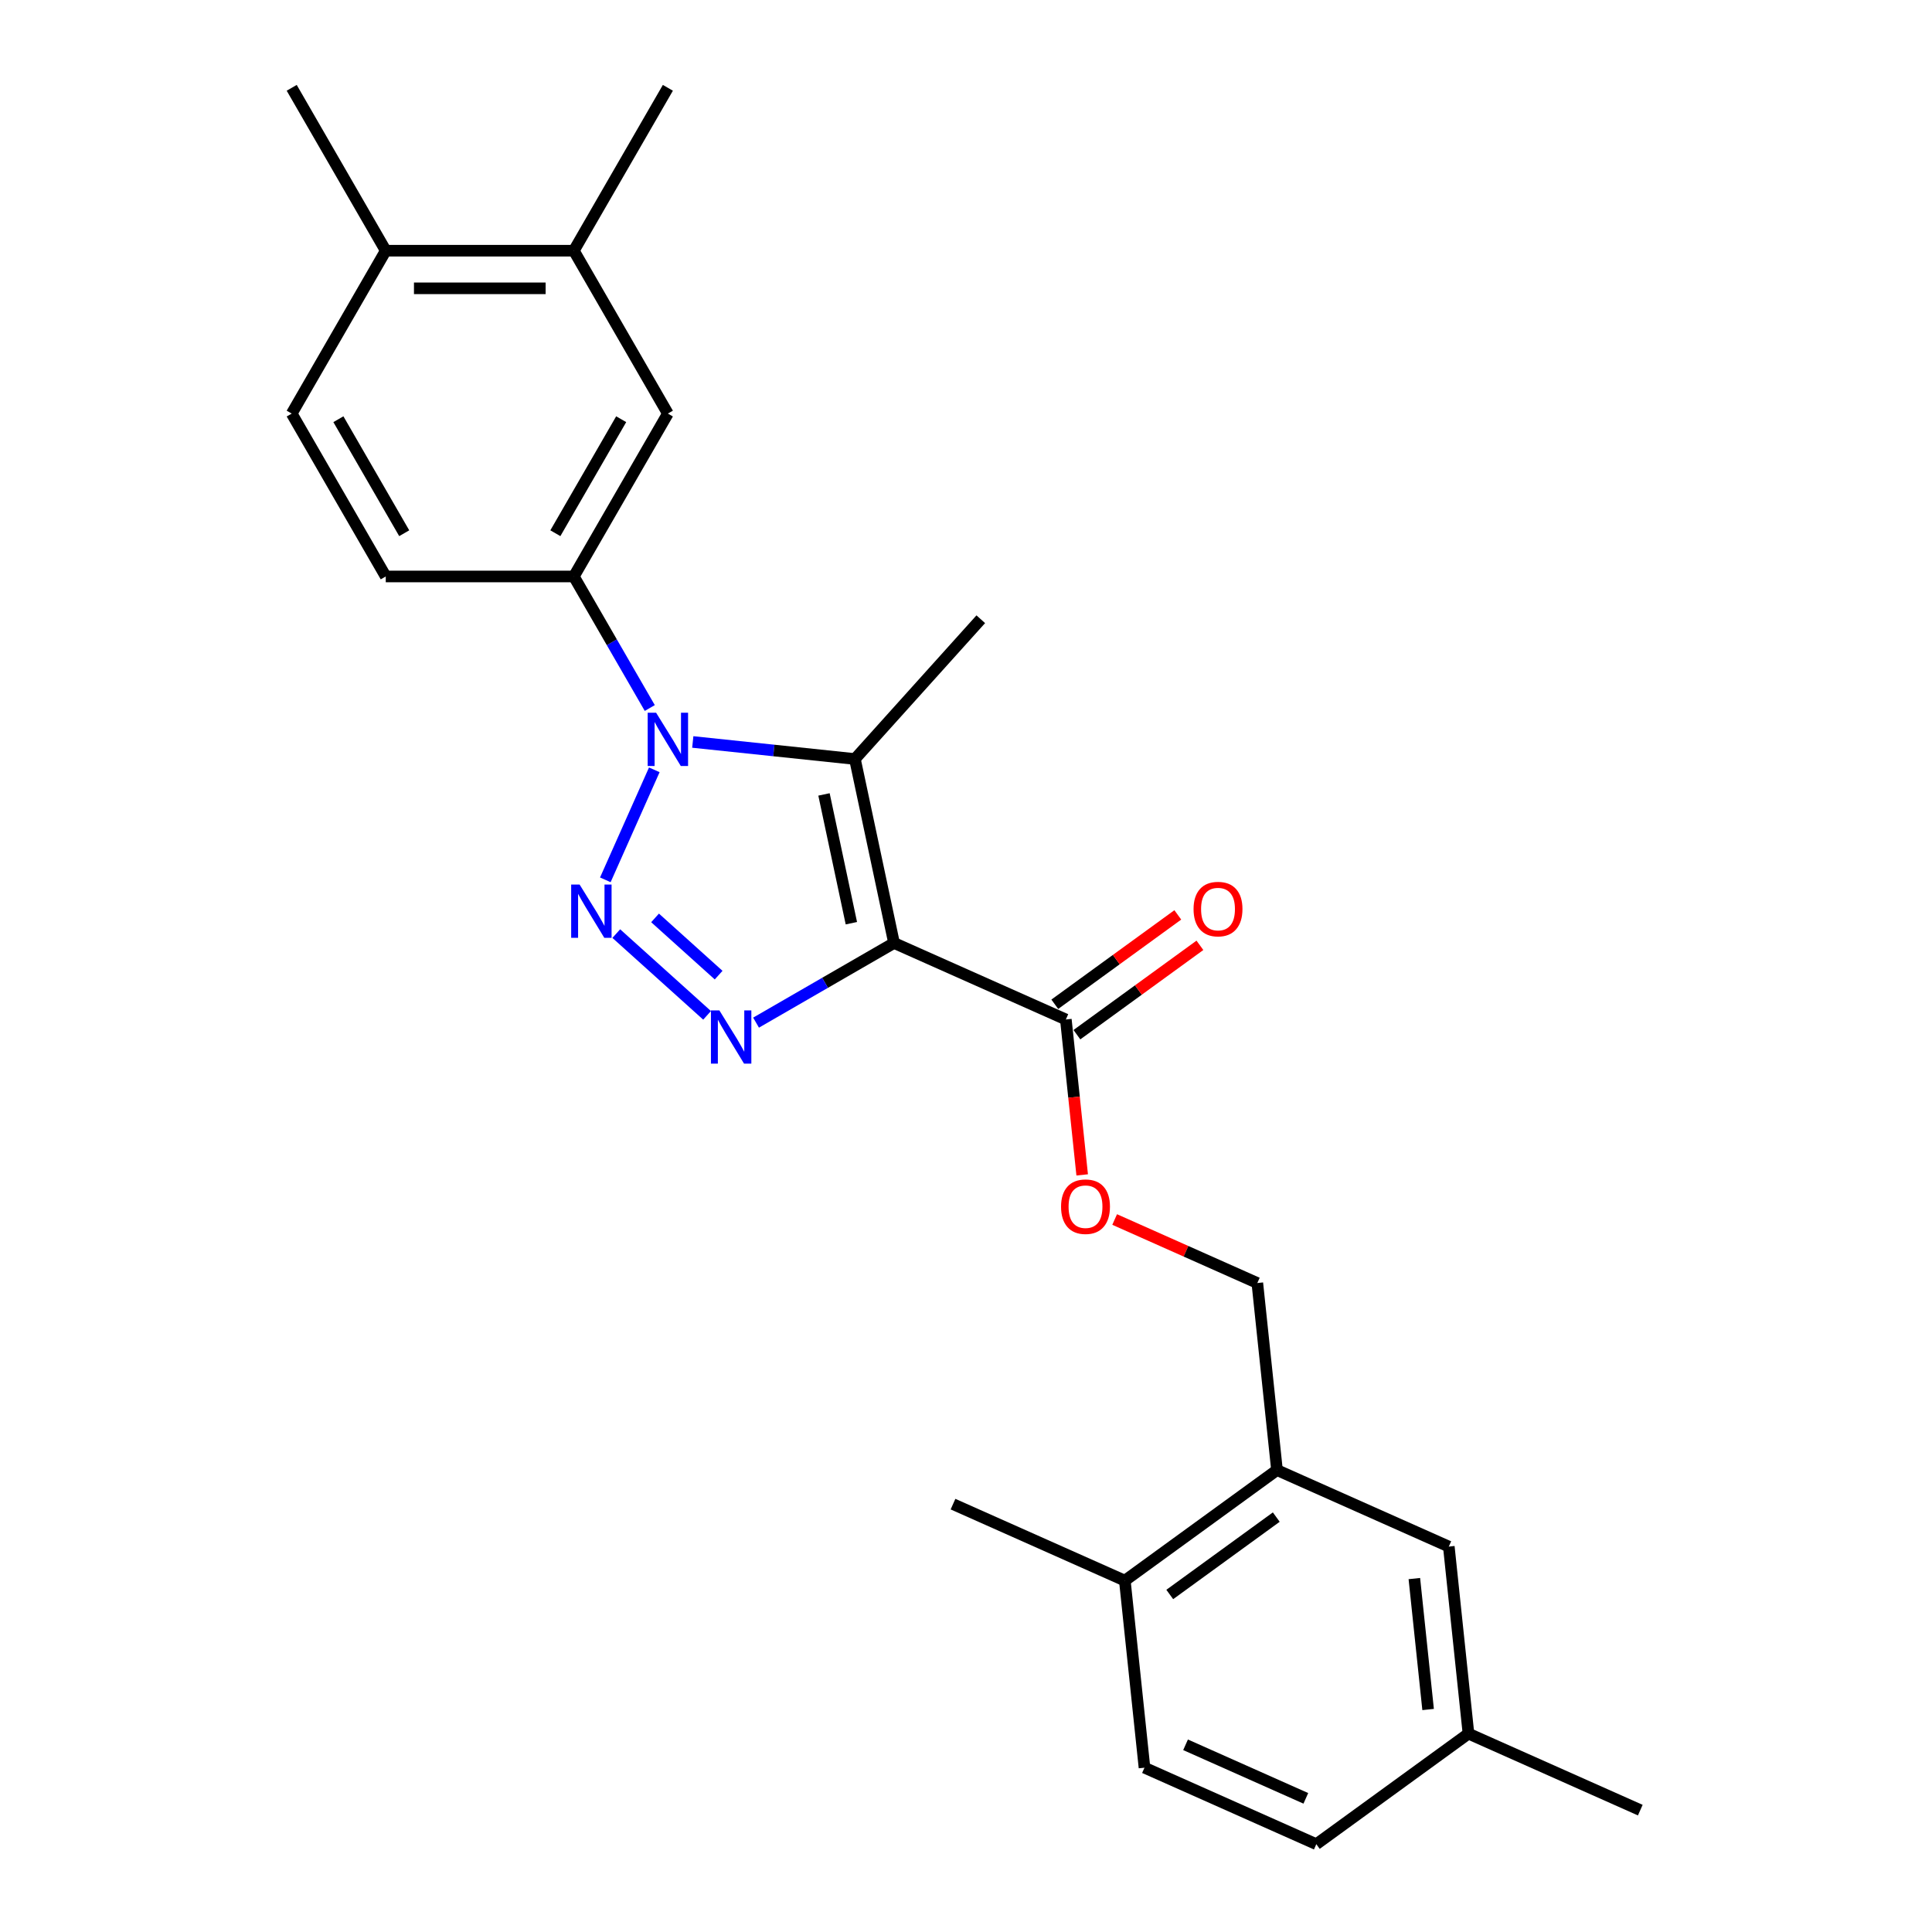 <?xml version='1.0' encoding='iso-8859-1'?>
<svg version='1.1' baseProfile='full'
              xmlns='http://www.w3.org/2000/svg'
                      xmlns:rdkit='http://www.rdkit.org/xml'
                      xmlns:xlink='http://www.w3.org/1999/xlink'
                  xml:space='preserve'
width='1000px' height='1000px' viewBox='0 0 1000 1000'>
<!-- END OF HEADER -->
<rect style='opacity:1.0;fill:#FFFFFF;stroke:none' width='1000' height='1000' x='0' y='0'> </rect>
<path class='bond-2' d='M 462.747,488.085 L 427.038,508.702' style='fill:none;fill-rule:evenodd;stroke:#000000;stroke-width:6px;stroke-linecap:butt;stroke-linejoin:miter;stroke-opacity:1' />
<path class='bond-2' d='M 427.038,508.702 L 391.329,529.319' style='fill:none;fill-rule:evenodd;stroke:#0000FF;stroke-width:6px;stroke-linecap:butt;stroke-linejoin:miter;stroke-opacity:1' />
<path class='bond-3' d='M 462.747,488.085 L 442.507,392.862' style='fill:none;fill-rule:evenodd;stroke:#000000;stroke-width:6px;stroke-linecap:butt;stroke-linejoin:miter;stroke-opacity:1' />
<path class='bond-3' d='M 440.667,477.85 L 426.498,411.194' style='fill:none;fill-rule:evenodd;stroke:#000000;stroke-width:6px;stroke-linecap:butt;stroke-linejoin:miter;stroke-opacity:1' />
<path class='bond-4' d='M 462.747,488.085 L 551.681,527.681' style='fill:none;fill-rule:evenodd;stroke:#000000;stroke-width:6px;stroke-linecap:butt;stroke-linejoin:miter;stroke-opacity:1' />
<path class='bond-0' d='M 318.983,483.226 L 365.984,525.545' style='fill:none;fill-rule:evenodd;stroke:#0000FF;stroke-width:6px;stroke-linecap:butt;stroke-linejoin:miter;stroke-opacity:1' />
<path class='bond-0' d='M 339.061,475.105 L 371.962,504.728' style='fill:none;fill-rule:evenodd;stroke:#0000FF;stroke-width:6px;stroke-linecap:butt;stroke-linejoin:miter;stroke-opacity:1' />
<path class='bond-25' d='M 313.315,455.402 L 338.666,398.461' style='fill:none;fill-rule:evenodd;stroke:#0000FF;stroke-width:6px;stroke-linecap:butt;stroke-linejoin:miter;stroke-opacity:1' />
<path class='bond-1' d='M 358.579,384.041 L 400.543,388.451' style='fill:none;fill-rule:evenodd;stroke:#0000FF;stroke-width:6px;stroke-linecap:butt;stroke-linejoin:miter;stroke-opacity:1' />
<path class='bond-1' d='M 400.543,388.451 L 442.507,392.862' style='fill:none;fill-rule:evenodd;stroke:#000000;stroke-width:6px;stroke-linecap:butt;stroke-linejoin:miter;stroke-opacity:1' />
<path class='bond-5' d='M 336.326,366.468 L 316.67,332.423' style='fill:none;fill-rule:evenodd;stroke:#0000FF;stroke-width:6px;stroke-linecap:butt;stroke-linejoin:miter;stroke-opacity:1' />
<path class='bond-5' d='M 316.67,332.423 L 297.015,298.378' style='fill:none;fill-rule:evenodd;stroke:#000000;stroke-width:6px;stroke-linecap:butt;stroke-linejoin:miter;stroke-opacity:1' />
<path class='bond-18' d='M 442.507,392.862 L 507.647,320.517' style='fill:none;fill-rule:evenodd;stroke:#000000;stroke-width:6px;stroke-linecap:butt;stroke-linejoin:miter;stroke-opacity:1' />
<path class='bond-9' d='M 551.681,527.681 L 555.909,567.902' style='fill:none;fill-rule:evenodd;stroke:#000000;stroke-width:6px;stroke-linecap:butt;stroke-linejoin:miter;stroke-opacity:1' />
<path class='bond-9' d='M 555.909,567.902 L 560.136,608.124' style='fill:none;fill-rule:evenodd;stroke:#FF0000;stroke-width:6px;stroke-linecap:butt;stroke-linejoin:miter;stroke-opacity:1' />
<path class='bond-12' d='M 557.403,535.557 L 589.238,512.428' style='fill:none;fill-rule:evenodd;stroke:#000000;stroke-width:6px;stroke-linecap:butt;stroke-linejoin:miter;stroke-opacity:1' />
<path class='bond-12' d='M 589.238,512.428 L 621.072,489.299' style='fill:none;fill-rule:evenodd;stroke:#FF0000;stroke-width:6px;stroke-linecap:butt;stroke-linejoin:miter;stroke-opacity:1' />
<path class='bond-12' d='M 545.959,519.805 L 577.794,496.676' style='fill:none;fill-rule:evenodd;stroke:#000000;stroke-width:6px;stroke-linecap:butt;stroke-linejoin:miter;stroke-opacity:1' />
<path class='bond-12' d='M 577.794,496.676 L 609.628,473.547' style='fill:none;fill-rule:evenodd;stroke:#FF0000;stroke-width:6px;stroke-linecap:butt;stroke-linejoin:miter;stroke-opacity:1' />
<path class='bond-6' d='M 297.015,298.378 L 345.69,214.07' style='fill:none;fill-rule:evenodd;stroke:#000000;stroke-width:6px;stroke-linecap:butt;stroke-linejoin:miter;stroke-opacity:1' />
<path class='bond-6' d='M 287.454,275.997 L 321.527,216.982' style='fill:none;fill-rule:evenodd;stroke:#000000;stroke-width:6px;stroke-linecap:butt;stroke-linejoin:miter;stroke-opacity:1' />
<path class='bond-10' d='M 297.015,298.378 L 199.664,298.378' style='fill:none;fill-rule:evenodd;stroke:#000000;stroke-width:6px;stroke-linecap:butt;stroke-linejoin:miter;stroke-opacity:1' />
<path class='bond-8' d='M 345.69,214.07 L 297.015,129.762' style='fill:none;fill-rule:evenodd;stroke:#000000;stroke-width:6px;stroke-linecap:butt;stroke-linejoin:miter;stroke-opacity:1' />
<path class='bond-7' d='M 660.967,760.911 L 650.791,664.094' style='fill:none;fill-rule:evenodd;stroke:#000000;stroke-width:6px;stroke-linecap:butt;stroke-linejoin:miter;stroke-opacity:1' />
<path class='bond-13' d='M 660.967,760.911 L 582.209,818.132' style='fill:none;fill-rule:evenodd;stroke:#000000;stroke-width:6px;stroke-linecap:butt;stroke-linejoin:miter;stroke-opacity:1' />
<path class='bond-13' d='M 660.598,785.246 L 605.467,825.301' style='fill:none;fill-rule:evenodd;stroke:#000000;stroke-width:6px;stroke-linecap:butt;stroke-linejoin:miter;stroke-opacity:1' />
<path class='bond-15' d='M 660.967,760.911 L 749.901,800.507' style='fill:none;fill-rule:evenodd;stroke:#000000;stroke-width:6px;stroke-linecap:butt;stroke-linejoin:miter;stroke-opacity:1' />
<path class='bond-21' d='M 297.015,129.762 L 345.69,45.455' style='fill:none;fill-rule:evenodd;stroke:#000000;stroke-width:6px;stroke-linecap:butt;stroke-linejoin:miter;stroke-opacity:1' />
<path class='bond-26' d='M 297.015,129.762 L 199.664,129.762' style='fill:none;fill-rule:evenodd;stroke:#000000;stroke-width:6px;stroke-linecap:butt;stroke-linejoin:miter;stroke-opacity:1' />
<path class='bond-26' d='M 282.412,149.233 L 214.267,149.233' style='fill:none;fill-rule:evenodd;stroke:#000000;stroke-width:6px;stroke-linecap:butt;stroke-linejoin:miter;stroke-opacity:1' />
<path class='bond-11' d='M 576.946,631.216 L 613.869,647.655' style='fill:none;fill-rule:evenodd;stroke:#FF0000;stroke-width:6px;stroke-linecap:butt;stroke-linejoin:miter;stroke-opacity:1' />
<path class='bond-11' d='M 613.869,647.655 L 650.791,664.094' style='fill:none;fill-rule:evenodd;stroke:#000000;stroke-width:6px;stroke-linecap:butt;stroke-linejoin:miter;stroke-opacity:1' />
<path class='bond-16' d='M 199.664,298.378 L 150.989,214.07' style='fill:none;fill-rule:evenodd;stroke:#000000;stroke-width:6px;stroke-linecap:butt;stroke-linejoin:miter;stroke-opacity:1' />
<path class='bond-16' d='M 209.225,275.997 L 175.152,216.982' style='fill:none;fill-rule:evenodd;stroke:#000000;stroke-width:6px;stroke-linecap:butt;stroke-linejoin:miter;stroke-opacity:1' />
<path class='bond-17' d='M 582.209,818.132 L 592.385,914.949' style='fill:none;fill-rule:evenodd;stroke:#000000;stroke-width:6px;stroke-linecap:butt;stroke-linejoin:miter;stroke-opacity:1' />
<path class='bond-23' d='M 582.209,818.132 L 493.275,778.536' style='fill:none;fill-rule:evenodd;stroke:#000000;stroke-width:6px;stroke-linecap:butt;stroke-linejoin:miter;stroke-opacity:1' />
<path class='bond-14' d='M 199.664,129.762 L 150.989,214.07' style='fill:none;fill-rule:evenodd;stroke:#000000;stroke-width:6px;stroke-linecap:butt;stroke-linejoin:miter;stroke-opacity:1' />
<path class='bond-22' d='M 199.664,129.762 L 150.989,45.455' style='fill:none;fill-rule:evenodd;stroke:#000000;stroke-width:6px;stroke-linecap:butt;stroke-linejoin:miter;stroke-opacity:1' />
<path class='bond-19' d='M 749.901,800.507 L 760.077,897.324' style='fill:none;fill-rule:evenodd;stroke:#000000;stroke-width:6px;stroke-linecap:butt;stroke-linejoin:miter;stroke-opacity:1' />
<path class='bond-19' d='M 732.064,817.065 L 739.187,884.837' style='fill:none;fill-rule:evenodd;stroke:#000000;stroke-width:6px;stroke-linecap:butt;stroke-linejoin:miter;stroke-opacity:1' />
<path class='bond-27' d='M 592.385,914.949 L 681.319,954.545' style='fill:none;fill-rule:evenodd;stroke:#000000;stroke-width:6px;stroke-linecap:butt;stroke-linejoin:miter;stroke-opacity:1' />
<path class='bond-27' d='M 613.644,903.102 L 675.898,930.819' style='fill:none;fill-rule:evenodd;stroke:#000000;stroke-width:6px;stroke-linecap:butt;stroke-linejoin:miter;stroke-opacity:1' />
<path class='bond-20' d='M 760.077,897.324 L 681.319,954.545' style='fill:none;fill-rule:evenodd;stroke:#000000;stroke-width:6px;stroke-linecap:butt;stroke-linejoin:miter;stroke-opacity:1' />
<path class='bond-24' d='M 760.077,897.324 L 849.011,936.92' style='fill:none;fill-rule:evenodd;stroke:#000000;stroke-width:6px;stroke-linecap:butt;stroke-linejoin:miter;stroke-opacity:1' />
<path  class='atom-1' d='M 300 457.835
L 309.034 472.438
Q 309.929 473.879, 311.37 476.488
Q 312.811 479.097, 312.889 479.252
L 312.889 457.835
L 316.549 457.835
L 316.549 485.405
L 312.772 485.405
L 303.076 469.44
Q 301.947 467.57, 300.74 465.429
Q 299.571 463.287, 299.221 462.625
L 299.221 485.405
L 295.638 485.405
L 295.638 457.835
L 300 457.835
' fill='#0000FF'/>
<path  class='atom-2' d='M 339.596 368.901
L 348.63 383.504
Q 349.525 384.945, 350.966 387.554
Q 352.407 390.163, 352.485 390.318
L 352.485 368.901
L 356.145 368.901
L 356.145 396.471
L 352.368 396.471
L 342.672 380.506
Q 341.543 378.636, 340.336 376.495
Q 339.167 374.353, 338.817 373.691
L 338.817 396.471
L 335.234 396.471
L 335.234 368.901
L 339.596 368.901
' fill='#0000FF'/>
<path  class='atom-3' d='M 372.345 522.976
L 381.379 537.578
Q 382.275 539.019, 383.716 541.628
Q 385.157 544.237, 385.234 544.393
L 385.234 522.976
L 388.895 522.976
L 388.895 550.545
L 385.118 550.545
L 375.421 534.58
Q 374.292 532.711, 373.085 530.569
Q 371.917 528.427, 371.566 527.765
L 371.566 550.545
L 367.984 550.545
L 367.984 522.976
L 372.345 522.976
' fill='#0000FF'/>
<path  class='atom-10' d='M 549.202 624.576
Q 549.202 617.956, 552.473 614.257
Q 555.744 610.558, 561.857 610.558
Q 567.971 610.558, 571.242 614.257
Q 574.513 617.956, 574.513 624.576
Q 574.513 631.274, 571.203 635.09
Q 567.893 638.867, 561.857 638.867
Q 555.782 638.867, 552.473 635.09
Q 549.202 631.313, 549.202 624.576
M 561.857 635.752
Q 566.063 635.752, 568.321 632.948
Q 570.619 630.106, 570.619 624.576
Q 570.619 619.163, 568.321 616.438
Q 566.063 613.673, 561.857 613.673
Q 557.652 613.673, 555.354 616.399
Q 553.096 619.124, 553.096 624.576
Q 553.096 630.145, 555.354 632.948
Q 557.652 635.752, 561.857 635.752
' fill='#FF0000'/>
<path  class='atom-13' d='M 617.784 470.538
Q 617.784 463.918, 621.055 460.219
Q 624.326 456.519, 630.439 456.519
Q 636.553 456.519, 639.824 460.219
Q 643.095 463.918, 643.095 470.538
Q 643.095 477.236, 639.785 481.052
Q 636.475 484.829, 630.439 484.829
Q 624.365 484.829, 621.055 481.052
Q 617.784 477.275, 617.784 470.538
M 630.439 481.714
Q 634.645 481.714, 636.903 478.91
Q 639.201 476.067, 639.201 470.538
Q 639.201 465.125, 636.903 462.399
Q 634.645 459.635, 630.439 459.635
Q 626.234 459.635, 623.936 462.36
Q 621.678 465.086, 621.678 470.538
Q 621.678 476.106, 623.936 478.91
Q 626.234 481.714, 630.439 481.714
' fill='#FF0000'/>
</svg>
